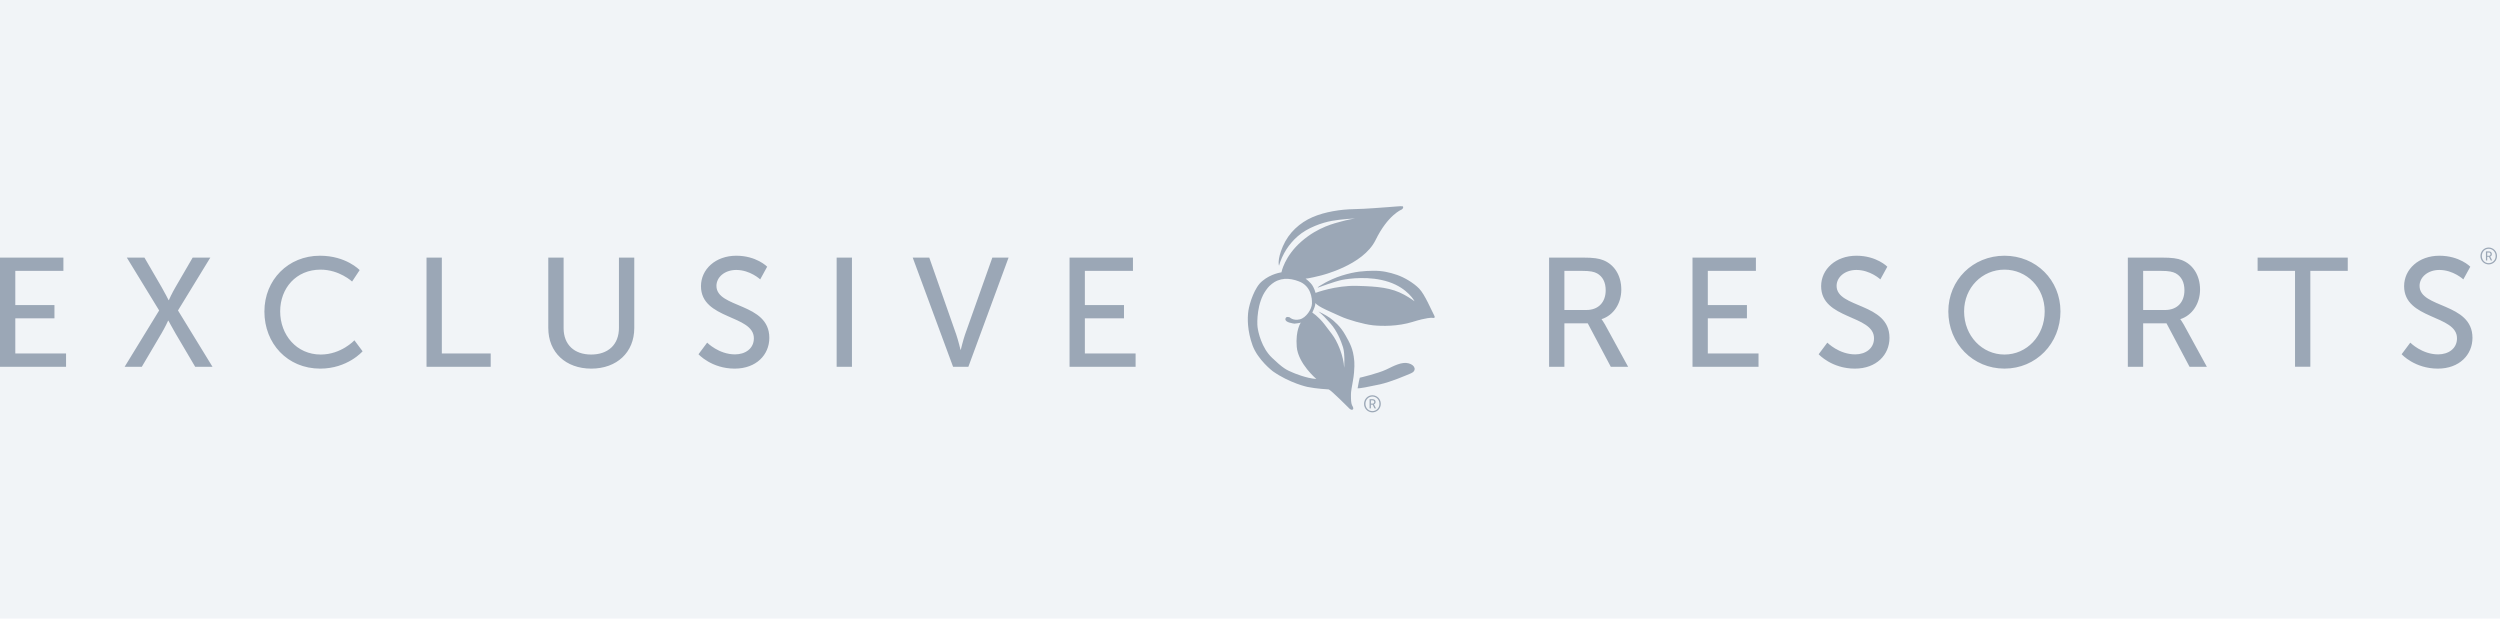 <svg width="291" height="72" viewBox="0 0 291 72" fill="none" xmlns="http://www.w3.org/2000/svg">
<rect width="291" height="72" fill="#F1F4F7"/>
<g clip-path="url(#clip0)">
<path fill-rule="evenodd" clip-rule="evenodd" d="M0 29.982H7.38V31.53H1.782V35.508H6.338V37.056H1.782V41.142H7.688V42.692H0V29.982ZM18.525 36.138L14.76 29.982H16.812L18.81 33.42C19.206 34.104 19.62 34.932 19.62 34.932H19.656C19.656 34.932 20.016 34.122 20.43 33.42L22.428 29.982H24.482L20.718 36.138L24.733 42.692H22.718L20.415 38.784C20 38.064 19.605 37.326 19.605 37.326H19.567C19.567 37.326 19.226 38.084 18.811 38.784L16.508 42.692H14.509L18.523 36.138H18.525ZM37.239 29.766C40.299 29.766 41.865 31.44 41.865 31.44L40.983 32.772C40.983 32.772 39.507 31.386 37.311 31.386C34.467 31.386 32.611 33.546 32.611 36.246C32.611 38.964 34.503 41.268 37.329 41.268C39.723 41.268 41.253 39.612 41.253 39.612L42.207 40.89C42.207 40.89 40.461 42.908 37.275 42.908C33.458 42.908 30.776 39.99 30.776 36.264C30.776 32.574 33.549 29.766 37.239 29.766ZM49.647 29.982H51.429V41.142H57.118V42.692H49.648V29.982H49.647ZM63.821 29.982H65.603V38.19C65.603 40.136 66.862 41.268 68.806 41.268C70.769 41.268 72.046 40.136 72.046 38.154V29.982H73.829V38.19C73.829 41.016 71.794 42.908 68.825 42.908C65.855 42.908 63.821 41.018 63.821 38.19V29.982ZM82.314 39.882C82.314 39.882 83.664 41.25 85.554 41.25C86.742 41.25 87.75 40.586 87.75 39.378C87.75 36.624 81.593 37.218 81.593 33.312C81.593 31.332 83.302 29.766 85.698 29.766C88.056 29.766 89.298 31.044 89.298 31.044L88.488 32.52C88.488 32.52 87.318 31.422 85.698 31.422C84.348 31.422 83.394 32.268 83.394 33.276C83.394 35.904 89.55 35.202 89.55 39.326C89.55 41.288 88.038 42.908 85.516 42.908C82.817 42.908 81.305 41.234 81.305 41.234L82.312 39.884L82.314 39.882ZM97.386 42.692V29.982H99.168V42.692H97.386ZM106.239 29.982H108.165L111.315 38.964C111.549 39.648 111.801 40.71 111.801 40.71H111.837C111.837 40.71 112.089 39.648 112.323 38.964L115.509 29.982H117.399L112.719 42.692H110.937L106.239 29.982ZM124.496 29.982H131.876V31.53H126.278V35.508H130.833V37.056H126.278V41.142H132.183V42.692H124.496V29.982ZM180.314 29.982H184.202C185.534 29.982 186.092 30.09 186.578 30.27C187.874 30.756 188.72 32.034 188.72 33.708C188.72 35.328 187.82 36.696 186.434 37.146V37.182C186.434 37.182 186.578 37.344 186.812 37.758L189.512 42.692H187.496L184.814 37.632H182.096V42.692H180.314V29.982ZM184.652 36.084C186.038 36.084 186.902 35.202 186.902 33.78C186.902 32.844 186.542 32.178 185.894 31.818C185.552 31.638 185.138 31.53 184.148 31.53H182.096V36.084H184.652ZM197.007 29.982H204.387V31.53H198.789V35.508H203.343V37.056H198.789V41.142H204.693V42.692H197.007V29.982ZM212.7 39.882C212.7 39.882 214.05 41.25 215.94 41.25C217.128 41.25 218.136 40.586 218.136 39.378C218.136 36.624 211.98 37.218 211.98 33.312C211.98 31.332 213.69 29.766 216.084 29.766C218.442 29.766 219.684 31.044 219.684 31.044L218.874 32.52C218.874 32.52 217.704 31.422 216.084 31.422C214.734 31.422 213.78 32.268 213.78 33.276C213.78 35.904 219.936 35.202 219.936 39.326C219.936 41.288 218.426 42.908 215.904 42.908C213.204 42.908 211.692 41.234 211.692 41.234L212.7 39.884V39.882ZM233.321 29.766C236.993 29.766 239.837 32.592 239.837 36.246C239.837 39.99 236.993 42.906 233.321 42.906C229.649 42.906 226.785 39.99 226.785 36.246C226.785 32.592 229.649 29.766 233.321 29.766ZM233.321 41.268C235.913 41.268 238.001 39.108 238.001 36.246C238.001 33.474 235.913 31.386 233.321 31.386C230.727 31.386 228.621 33.474 228.621 36.246C228.621 39.108 230.727 41.268 233.321 41.268ZM247.679 29.982H251.567C252.9 29.982 253.457 30.09 253.944 30.27C255.24 30.756 256.086 32.034 256.086 33.708C256.086 35.328 255.186 36.696 253.8 37.146V37.182C253.8 37.182 253.944 37.344 254.178 37.758L256.878 42.692H254.862L252.18 37.632H249.462V42.692H247.679V29.982ZM252.018 36.084C253.404 36.084 254.268 35.202 254.268 33.78C254.268 32.844 253.908 32.178 253.26 31.818C252.918 31.638 252.503 31.53 251.514 31.53H249.462V36.084H252.018ZM267.141 31.53H262.785V29.982H273.279V31.53H268.923V42.69H267.141V31.53ZM280.559 39.884C280.559 39.884 281.909 41.25 283.799 41.25C284.987 41.25 285.995 40.586 285.995 39.378C285.995 36.624 279.839 37.218 279.839 33.312C279.839 31.332 281.549 29.766 283.943 29.766C286.301 29.766 287.543 31.044 287.543 31.044L286.733 32.52C286.733 32.52 285.563 31.422 283.943 31.422C282.593 31.422 281.637 32.268 281.637 33.276C281.637 35.904 287.795 35.202 287.795 39.326C287.795 41.288 286.283 42.908 283.763 42.908C281.063 42.908 279.549 41.234 279.549 41.234L280.559 39.884ZM289.679 28.811C290.219 28.811 290.649 29.246 290.649 29.793C290.651 29.922 290.627 30.049 290.58 30.169C290.532 30.288 290.461 30.397 290.371 30.488C290.28 30.58 290.173 30.653 290.054 30.703C289.936 30.753 289.809 30.778 289.68 30.779C289.552 30.777 289.426 30.751 289.309 30.7C289.192 30.65 289.086 30.577 288.997 30.485C288.908 30.393 288.838 30.285 288.791 30.166C288.745 30.048 288.722 29.921 288.725 29.793C288.725 29.247 289.152 28.811 289.68 28.811H289.679ZM289.679 30.633C289.788 30.633 289.896 30.612 289.996 30.569C290.097 30.527 290.188 30.464 290.264 30.386C290.34 30.308 290.399 30.215 290.438 30.113C290.477 30.011 290.495 29.902 290.492 29.793C290.495 29.685 290.476 29.577 290.436 29.475C290.397 29.374 290.338 29.282 290.262 29.204C290.186 29.126 290.096 29.064 289.996 29.022C289.896 28.98 289.789 28.958 289.68 28.958C289.23 28.958 288.885 29.325 288.885 29.793C288.885 30.267 289.23 30.633 289.68 30.633H289.679ZM289.361 29.265H289.736C289.923 29.265 290.054 29.39 290.054 29.58C290.054 29.736 289.953 29.835 289.856 29.859V29.864L289.892 29.924L290.094 30.321H289.926L289.716 29.894H289.512V30.321H289.361V29.265ZM289.71 29.775C289.823 29.775 289.896 29.7 289.896 29.58C289.896 29.46 289.823 29.393 289.71 29.393H289.512V29.775H289.71ZM160.607 44.744C159.317 45.029 158.217 45.227 158.024 45.203C158.024 45.203 158.139 44.558 158.171 44.421C158.201 44.285 158.276 43.968 158.276 43.968C158.276 43.968 160.413 43.466 161.342 43.023C162.269 42.578 163.187 42.075 163.974 42.294C164.762 42.513 164.915 43.169 164.237 43.454C163.56 43.739 161.897 44.459 160.607 44.744ZM153.126 34.076L153.129 34.091C153.129 34.091 155.445 33.207 157.938 33.275C160.433 33.342 161.936 33.486 163.451 34.307C164.094 34.656 164.657 35.073 164.657 35.073C164.657 35.073 163.88 33.555 161.654 32.819C159.428 32.081 157.001 32.429 156.224 32.579C155.444 32.724 153.362 33.495 153.362 33.495L153.459 33.384C153.459 33.384 154.599 32.577 156.182 32.079C157.764 31.584 158.81 31.532 159.857 31.518C160.902 31.503 161.762 31.706 162.618 32C163.476 32.295 164.538 32.925 165.194 33.597C165.851 34.266 166.668 36.225 166.923 36.68C167.178 37.137 166.722 36.989 166.683 36.989C166.683 36.989 166.092 36.948 164.415 37.472C162.74 37.995 160.862 37.982 159.789 37.862C158.717 37.74 156.89 37.22 156.027 36.816C155.163 36.411 153.353 35.702 153.122 35.265C153.122 35.265 153.069 35.664 152.976 35.862C152.883 36.063 152.753 36.392 152.753 36.392C152.753 36.392 153.434 36.801 154.172 37.754C154.907 38.706 155.258 39.161 155.484 39.591C155.714 40.019 156.369 41.346 156.464 42.795C156.464 42.795 156.572 41.199 156.329 40.422C156.089 39.642 155.594 38.465 154.881 37.673C154.172 36.882 154.149 36.831 153.465 36.255C153.459 36.251 154.266 36.63 154.77 36.981C155.298 37.349 156.045 38.019 156.582 38.972C157.119 39.923 157.509 40.583 157.631 41.976C157.631 41.976 157.739 42.902 157.469 44.391C157.202 45.879 157.256 45.665 157.254 46.322C157.254 46.844 157.338 47.141 157.43 47.274C157.478 47.345 157.617 47.622 157.416 47.69C157.214 47.757 156.981 47.465 156.981 47.465C156.981 47.465 154.949 45.425 154.667 45.329C154.667 45.329 153.179 45.249 152.172 45.035C152.172 45.035 150.108 44.592 148.149 43.211C148.149 43.211 146.409 41.886 145.794 40.196C145.184 38.504 145.184 37.031 145.314 36.158C145.446 35.283 146.054 33.387 146.942 32.705H146.94C147.945 31.853 149.16 31.7 149.16 31.7C149.16 31.7 149.498 29.846 151.481 28.11C153.464 26.375 155.432 25.98 156.131 25.778C156.831 25.574 157.746 25.427 157.746 25.427C157.746 25.427 156.161 25.502 155.037 25.706C153.917 25.908 152.196 26.492 151.058 27.498C150.017 28.407 149.26 29.597 148.878 30.926C148.878 30.926 148.623 30.308 149.325 28.673C150.027 27.038 151.328 25.913 152.763 25.283C154.197 24.653 156.102 24.365 157.578 24.344C159.051 24.321 160.994 24.143 161.478 24.116C161.961 24.089 163.101 23.969 163.248 24.008C163.397 24.048 163.343 24.263 163.169 24.383C163.169 24.383 161.559 24.987 160.112 27.951C158.663 30.914 153.716 32.076 153.716 32.076C153.716 32.076 152.159 32.469 151.967 32.426C151.967 32.426 152.507 32.819 152.777 33.248C152.777 33.248 153.003 33.609 153.126 34.076ZM147.969 33.111H147.971C147.675 33.318 147.371 33.767 147.371 33.767C146.306 35.225 146.306 37.512 146.379 38.082C146.453 38.651 146.844 40.485 148.055 41.637C149.309 42.833 149.697 43.055 150.563 43.403C150.563 43.403 152.049 44.043 153.221 44.112C153.221 44.112 151.103 42.323 150.941 40.37C150.782 38.417 151.416 37.547 151.416 37.547C151.337 37.61 150.665 37.673 150.665 37.673C150.519 37.644 149.586 37.542 149.619 37.142C149.654 36.743 150.125 36.944 150.125 36.944C150.125 36.944 150.519 37.352 151.277 37.178C152.036 37.002 152.691 35.987 152.714 35.336C152.735 34.685 152.589 33.288 151.203 32.756C150.066 32.316 148.929 32.297 147.969 33.111ZM159.744 46.008C160.289 46.008 160.724 46.449 160.724 47.003C160.724 47.562 160.289 48 159.743 48C159.613 47.998 159.486 47.971 159.367 47.92C159.249 47.869 159.142 47.795 159.052 47.703C158.962 47.61 158.891 47.5 158.844 47.38C158.797 47.26 158.774 47.132 158.777 47.003C158.777 46.449 159.209 46.008 159.743 46.008H159.744ZM159.744 47.853C160.209 47.853 160.565 47.481 160.565 47.003C160.568 46.893 160.548 46.783 160.509 46.681C160.469 46.578 160.409 46.485 160.332 46.406C160.255 46.327 160.164 46.265 160.062 46.222C159.961 46.179 159.852 46.157 159.743 46.157C159.288 46.157 158.937 46.529 158.937 47.003C158.937 47.483 159.288 47.852 159.743 47.852L159.744 47.853ZM159.42 46.469H159.8C159.99 46.469 160.121 46.593 160.121 46.785C160.121 46.946 160.02 47.045 159.921 47.069V47.073L159.957 47.133L160.163 47.537H159.992L159.779 47.103H159.573V47.537H159.42V46.469ZM159.774 46.983C159.888 46.983 159.963 46.91 159.963 46.785C159.963 46.665 159.888 46.598 159.774 46.598H159.573V46.983H159.774Z" fill="#6A7C92" fill-opacity="0.64"/>
</g>
<defs>
<clipPath id="clip0">
<rect y="24" width="291" height="24" fill="white"/>
</clipPath>
</defs>
</svg>
